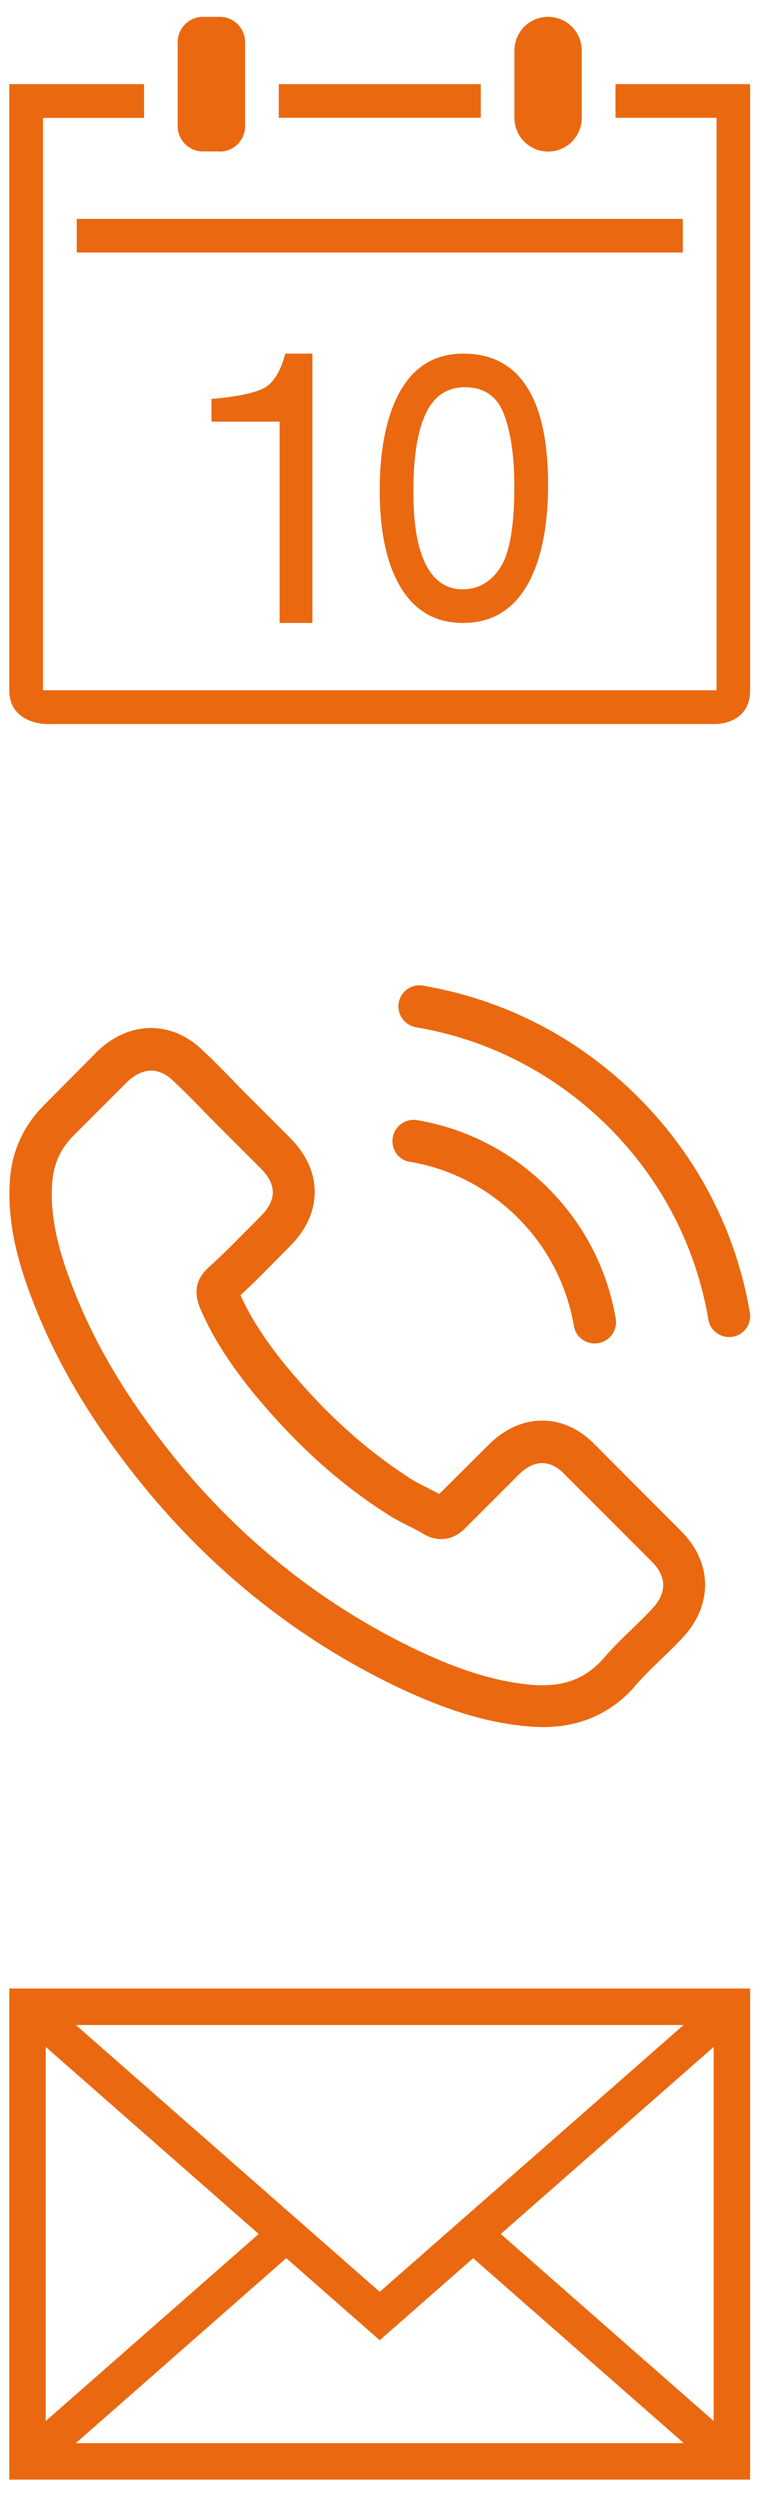 <?xml version="1.0" encoding="utf-8"?>
<!-- Generator: Adobe Illustrator 20.0.0, SVG Export Plug-In . SVG Version: 6.00 Build 0)  -->
<!DOCTYPE svg PUBLIC "-//W3C//DTD SVG 1.1//EN" "http://www.w3.org/Graphics/SVG/1.1/DTD/svg11.dtd">
<svg version="1.1" id="Capa_1" xmlns="http://www.w3.org/2000/svg" xmlns:xlink="http://www.w3.org/1999/xlink" x="0px" y="0px"
	 viewBox="0 0 628.7 2065.2" style="enable-background:new 0 0 628.7 2065.2;" xml:space="preserve">
<style type="text/css">
	.st0{fill:#EA6810;}
</style>
<g>
	<path class="st0" d="M480.6,97.4V41.7c0-15.4-12.5-27.8-27.8-27.8c-15.4,0-27.8,12.4-27.8,27.8v55.7c0,15.4,12.5,27.8,27.8,27.8
		C468.2,125.2,480.6,112.7,480.6,97.4z"/>
	<rect x="63.4" y="180.8" class="st0" width="500.7" height="27.8"/>
	<path class="st0" d="M181.6,125.2c11.5,0,20.9-9.3,20.9-20.9V34.8c0-11.5-9.3-20.9-20.9-20.9h-13.9c-11.5,0-20.9,9.3-20.9,20.9
		v69.4c0,11.6,9.3,20.9,20.9,20.9H181.6z"/>
	<rect x="230.3" y="69.5" class="st0" width="166.9" height="27.8"/>
	<path class="st0" d="M258.1,514.6V292.1h-22.4c-4,15.1-10,24.7-18.1,28.7c-8.1,4.1-22.4,7-42.9,8.7v18.8H231v166.3L258.1,514.6
		L258.1,514.6z"/>
	<path class="st0" d="M7.7,570.3c0,27.8,30.6,27.8,30.6,27.8h553.6c0,0,27.8,0,27.8-27.8V69.5H508.5v27.8h83.5v472.9H35.5V97.4H119
		V69.5H7.7V570.3z"/>
	<path class="st0" d="M437.2,322.5C432.1,312.4,434.8,317.7,437.2,322.5L437.2,322.5z"/>
	<path class="st0" d="M382.7,292.1c-29,0-49,16.4-60.1,49.3c-5.9,17.6-8.9,38.8-8.9,63.4c0,31.8,4.9,57.1,14.8,75.9
		c11.8,22.6,29.8,33.9,54.1,33.9c26.8,0,46.2-13.8,58-41.4c8.2-19.3,12.2-43.6,12.2-73.1c0-31.1-4.5-55.5-13.5-73.4
		C427.7,303.6,408.8,292.1,382.7,292.1z M413.4,468.7c-7.7,12-18.1,18.1-31.1,18.1c-16.2,0-27.6-9.9-34.3-29.6
		c-4.4-12.9-6.5-30-6.5-51.3c0-28.3,3.4-49.7,10.2-64.2c6.8-14.5,17.6-21.8,32.4-21.8c16.1,0,26.9,7.6,32.5,23
		c5.6,15.3,8.3,34.8,8.3,58.5C425,434.2,421.1,456.7,413.4,468.7z"/>
</g>
<g>
	<path class="st0" d="M491.7,1193.6c-12.5-13.1-27.7-20.1-43.7-20.1c-15.9,0-31.2,6.9-44.2,19.9l-40.9,40.7c-3.4-1.8-6.7-3.5-10-5.2
		c-4.7-2.3-9.1-4.5-12.8-6.9c-38.3-24.3-73.1-56-106.5-97c-16.2-20.4-27-37.6-34.9-55.1c10.6-9.7,20.4-19.8,30-29.5
		c3.6-3.6,7.2-7.4,10.9-11c27.2-27.2,27.2-62.3,0-89.5l-35.3-35.3c-4-4-8.1-8.1-12-12.3c-7.8-8-15.9-16.3-24.3-24.1
		c-12.5-12.4-27.6-19-43.3-19s-31,6.6-44,19c-0.1,0.1-0.1,0.1-0.3,0.3l-44,44.4c-16.6,16.6-26,36.7-28.1,60.1
		c-3.1,37.8,8,73,16.6,96c21,56.5,52.3,108.9,99,165.1c56.7,67.7,124.8,121.1,202.7,158.7c29.8,14.1,69.5,30.8,113.8,33.6
		c2.7,0.1,5.6,0.3,8.1,0.3c29.9,0,55-10.7,74.6-32.1c0.1-0.3,0.4-0.4,0.5-0.6c6.7-8.1,14.5-15.5,22.6-23.4
		c5.6-5.3,11.3-10.9,16.8-16.7c12.8-13.3,19.5-28.8,19.5-44.8c0-16-6.9-31.4-19.9-44.4L491.7,1193.6z M538,1329.8
		C537.8,1329.8,537.8,1329.9,538,1329.8c-5,5.4-10.2,10.3-15.8,15.8c-8.4,8-16.9,16.4-25,25.9c-13.1,14-28.5,20.6-48.6,20.6
		c-1.9,0-4,0-6-0.1c-38.4-2.5-74.1-17.5-100.9-30.3c-73.2-35.4-137.5-85.8-190.9-149.5c-44.1-53.2-73.6-102.3-93.1-155.1
		c-12-32.2-16.4-57.3-14.5-81c1.3-15.1,7.1-27.7,17.9-38.4l44.1-44.1c6.3-6,13.1-9.2,19.7-9.2c8.1,0,14.7,4.9,18.9,9.1
		c0.1,0.1,0.3,0.3,0.4,0.4c7.9,7.4,15.4,15,23.3,23.2c4,4.1,8.1,8.3,12.3,12.5l35.3,35.3c13.7,13.7,13.7,26.4,0,40.1
		c-3.8,3.8-7.4,7.5-11.1,11.1c-10.9,11.1-21.2,21.5-32.5,31.6c-0.3,0.3-0.5,0.4-0.6,0.6c-11.1,11.1-9.1,22-6.7,29.4
		c0.1,0.4,0.3,0.8,0.4,1.2c9.2,22.2,22.1,43.2,41.8,68.2l0.1,0.1c35.7,44,73.3,78.3,114.9,104.5c5.3,3.4,10.7,6.1,15.9,8.7
		c4.7,2.3,9.1,4.5,12.8,6.9c0.5,0.3,1,0.6,1.6,0.9c4.4,2.2,8.5,3.2,12.8,3.2c10.7,0,17.5-6.7,19.7-8.9l44.2-44.2
		c4.4-4.4,11.4-9.7,19.5-9.7c8,0,14.6,5,18.6,9.4c0.1,0.1,0.1,0.1,0.3,0.3l71.3,71.3C551.2,1302.5,551.2,1316.1,538,1329.8z"/>
	<path class="st0" d="M338.5,959.7c33.9,5.7,64.7,21.7,89.3,46.3c24.6,24.6,40.5,55.4,46.3,89.3c1.4,8.5,8.8,14.5,17.2,14.5
		c1,0,1.9-0.1,3-0.3c9.6-1.6,15.9-10.6,14.4-20.2c-7-41-26.4-78.4-56-108s-67-49-108-56c-9.6-1.6-18.5,4.8-20.2,14.2
		S328.9,958.2,338.5,959.7z"/>
	<path class="st0" d="M619.5,1084.3c-11.5-67.5-43.3-129-92.2-177.9s-110.3-80.7-177.9-92.2c-9.4-1.7-18.4,4.8-20,14.2
		c-1.6,9.6,4.8,18.5,14.4,20.2c60.3,10.2,115.3,38.8,159,82.4c43.7,43.7,72.2,98.7,82.4,159c1.4,8.5,8.8,14.5,17.2,14.5
		c1,0,1.9-0.1,3-0.3C614.7,1102.8,621.1,1093.7,619.5,1084.3z"/>
</g>
<path class="st0" d="M7.7,1642.6v405.7h612v-405.7H7.7z M313.7,1893.2l-251-220.4h502L313.7,1893.2z M213.7,1845.4L37.8,1999.9v-309
	L213.7,1845.4z M236.5,1865.4l77.2,67.8l77.2-67.8l174,152.8H62.6L236.5,1865.4z M413.7,1845.4l175.9-154.5v309L413.7,1845.4z"/>
</svg>

